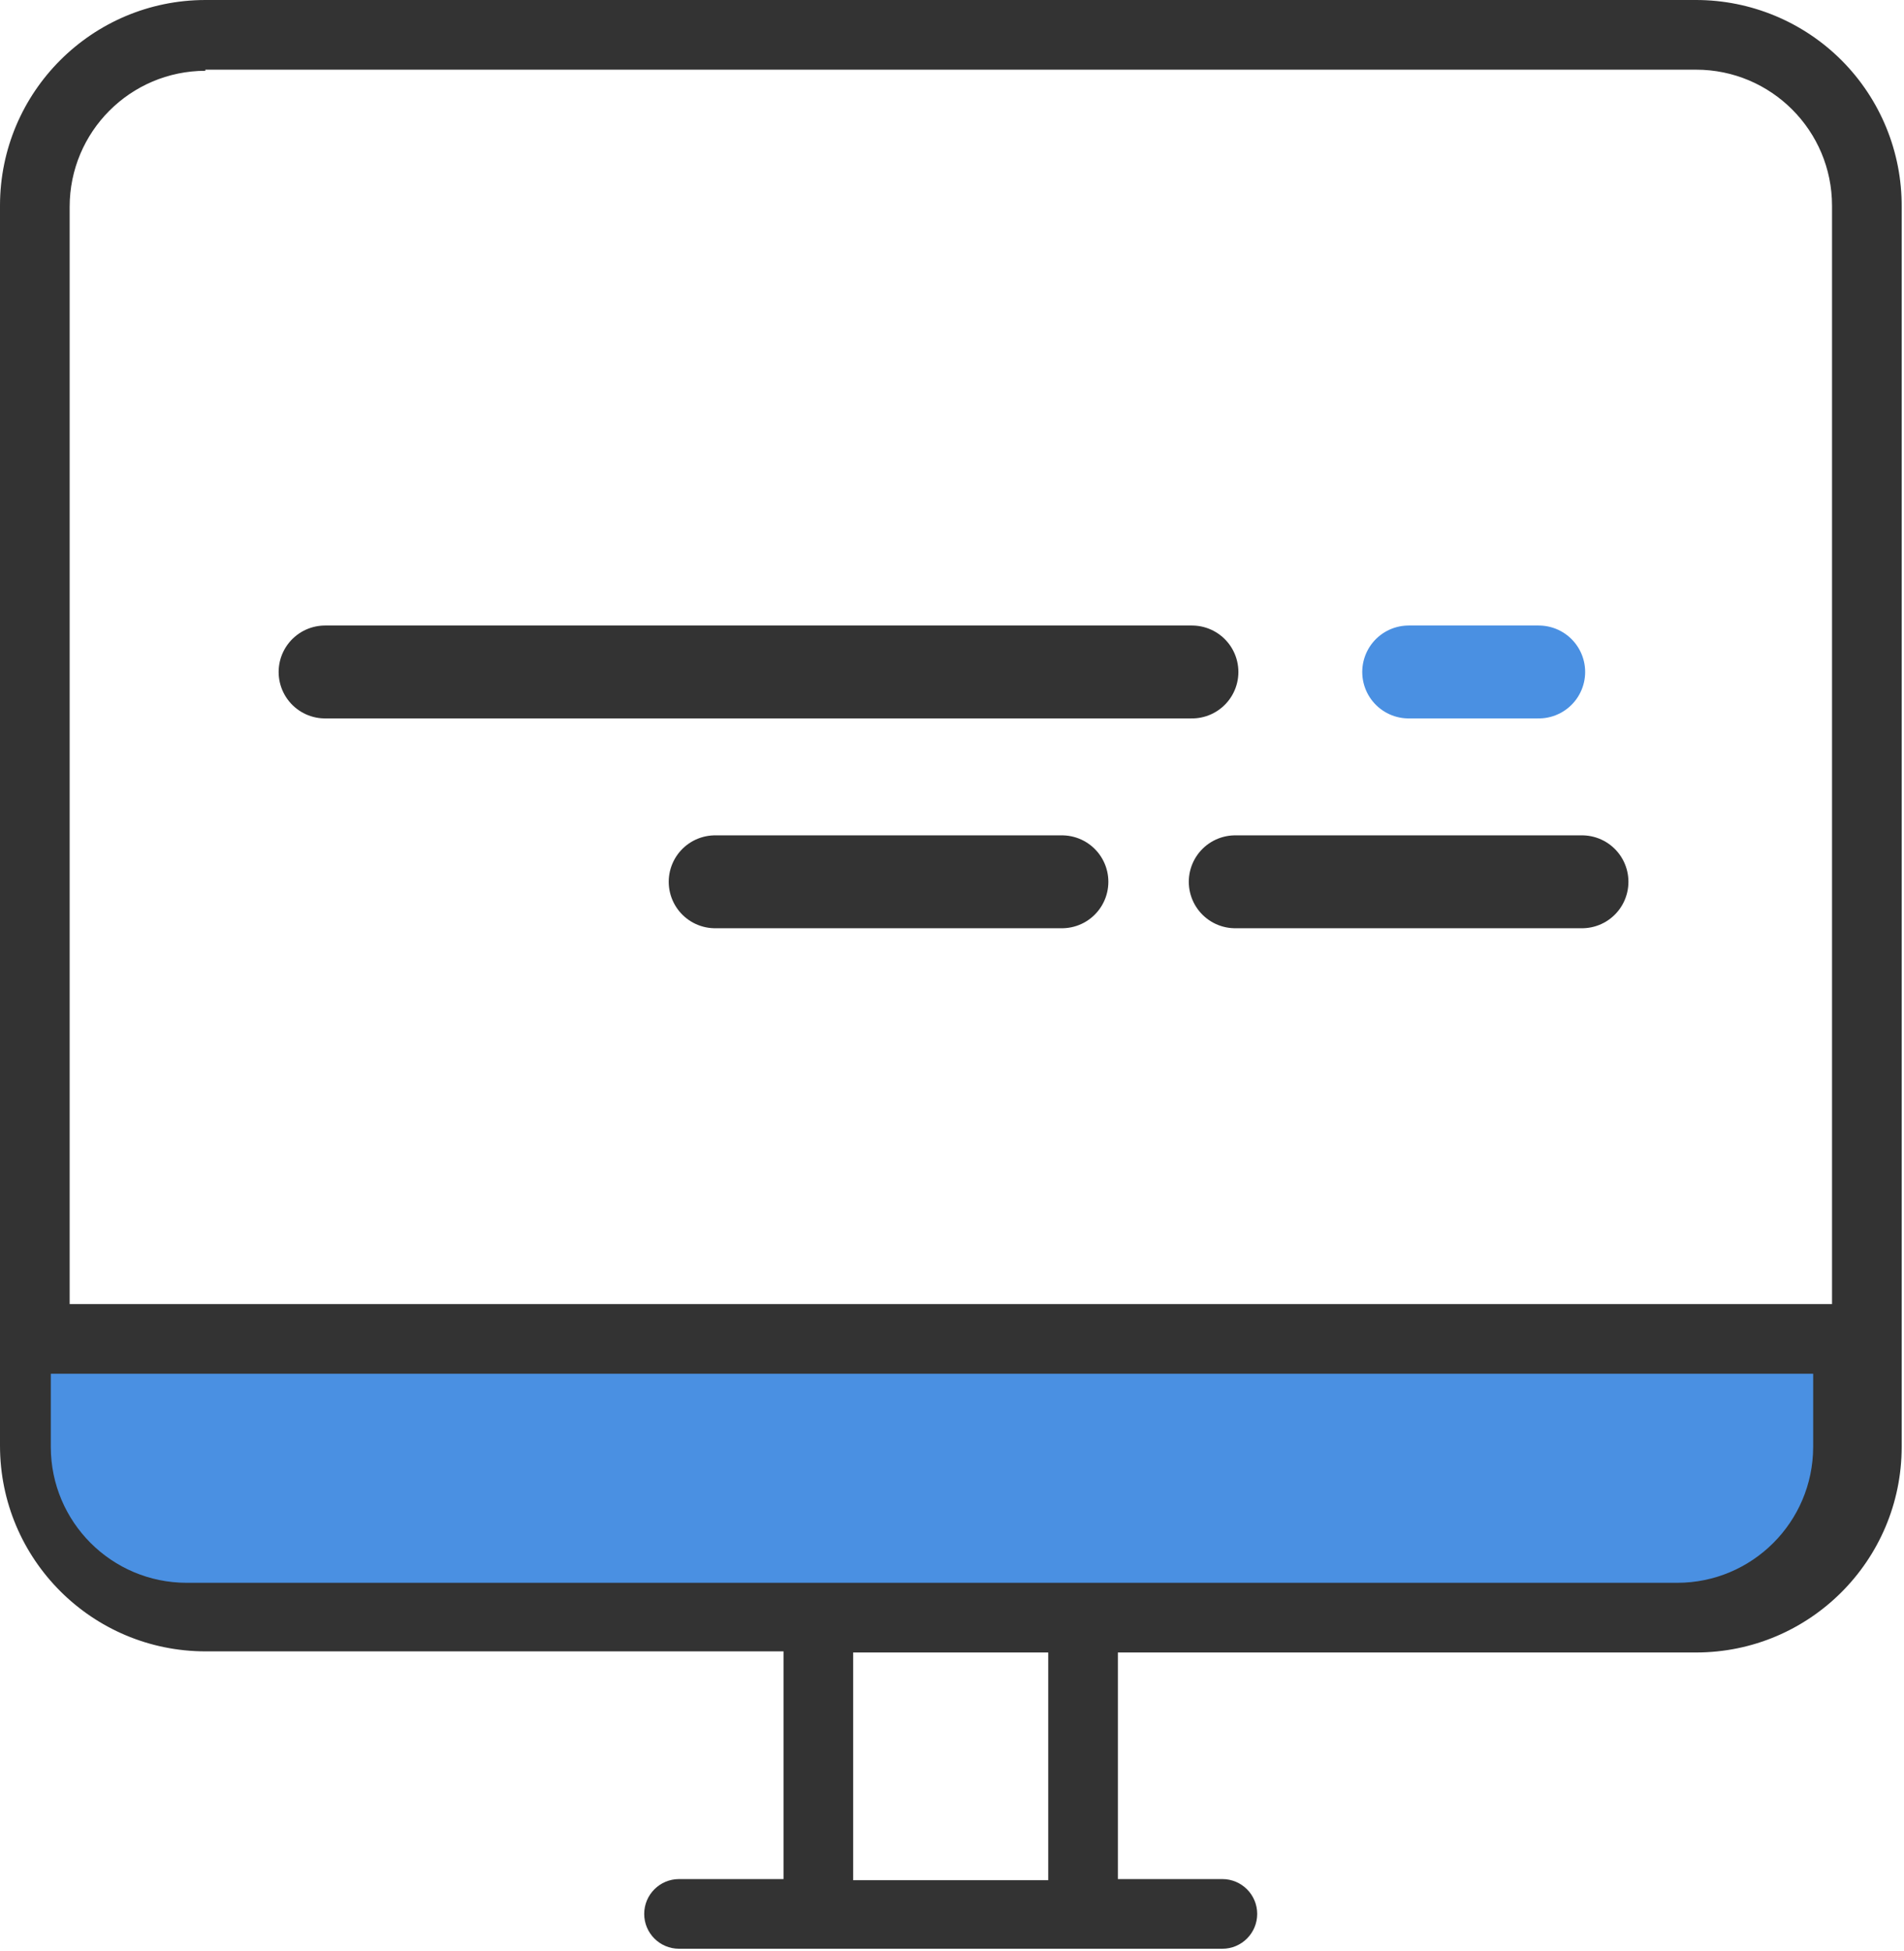<svg width="41" height="42" viewBox="0 0 41 42" fill="none" xmlns="http://www.w3.org/2000/svg">
<path fill-rule="evenodd" clip-rule="evenodd" d="M36.522 4.78384e-10H4.422C1.981 0.003 0.003 1.981 0 4.422V31.122C0 33.568 1.982 35.55 4.428 35.55H16.872V40.452H14.622C14.208 40.452 13.872 40.788 13.872 41.202C13.872 41.616 14.208 41.952 14.622 41.952H26.322C26.736 41.952 27.072 41.616 27.072 41.202C27.072 40.788 26.736 40.452 26.322 40.452H24.072V35.574H36.522C38.965 35.574 40.947 33.595 40.95 31.152V4.452C40.956 3.273 40.493 2.141 39.662 1.305C38.831 0.47 37.7 -1.73108e-05 36.522 4.78384e-10ZM4.422 1.5H36.522C38.139 1.5 39.45 2.811 39.45 4.428V28.074H1.5V4.452C1.5 2.837 2.807 1.527 4.422 1.524V1.5ZM18.372 40.476H22.572V35.574H18.372V40.476Z" fill="#333333"/>
<path d="M36.116 34.074H4.016C2.403 34.071 1.097 32.765 1.094 31.152V29.574H39.044V31.152C39.04 32.767 37.73 34.074 36.116 34.074Z" fill="#4A90E2"/>
<path d="M7 14.466H25.667" stroke="#333333" stroke-width="2" stroke-linecap="round"/>
<path d="M30.334 14.466H33.134" stroke="#4A90E2" stroke-width="2" stroke-linecap="round"/>
<path d="M15.4 18.983H22.867" stroke="#333333" stroke-width="2" stroke-linecap="round"/>
<path d="M26.599 18.983H34.066" stroke="#333333" stroke-width="2" stroke-linecap="round"/>
</svg>
